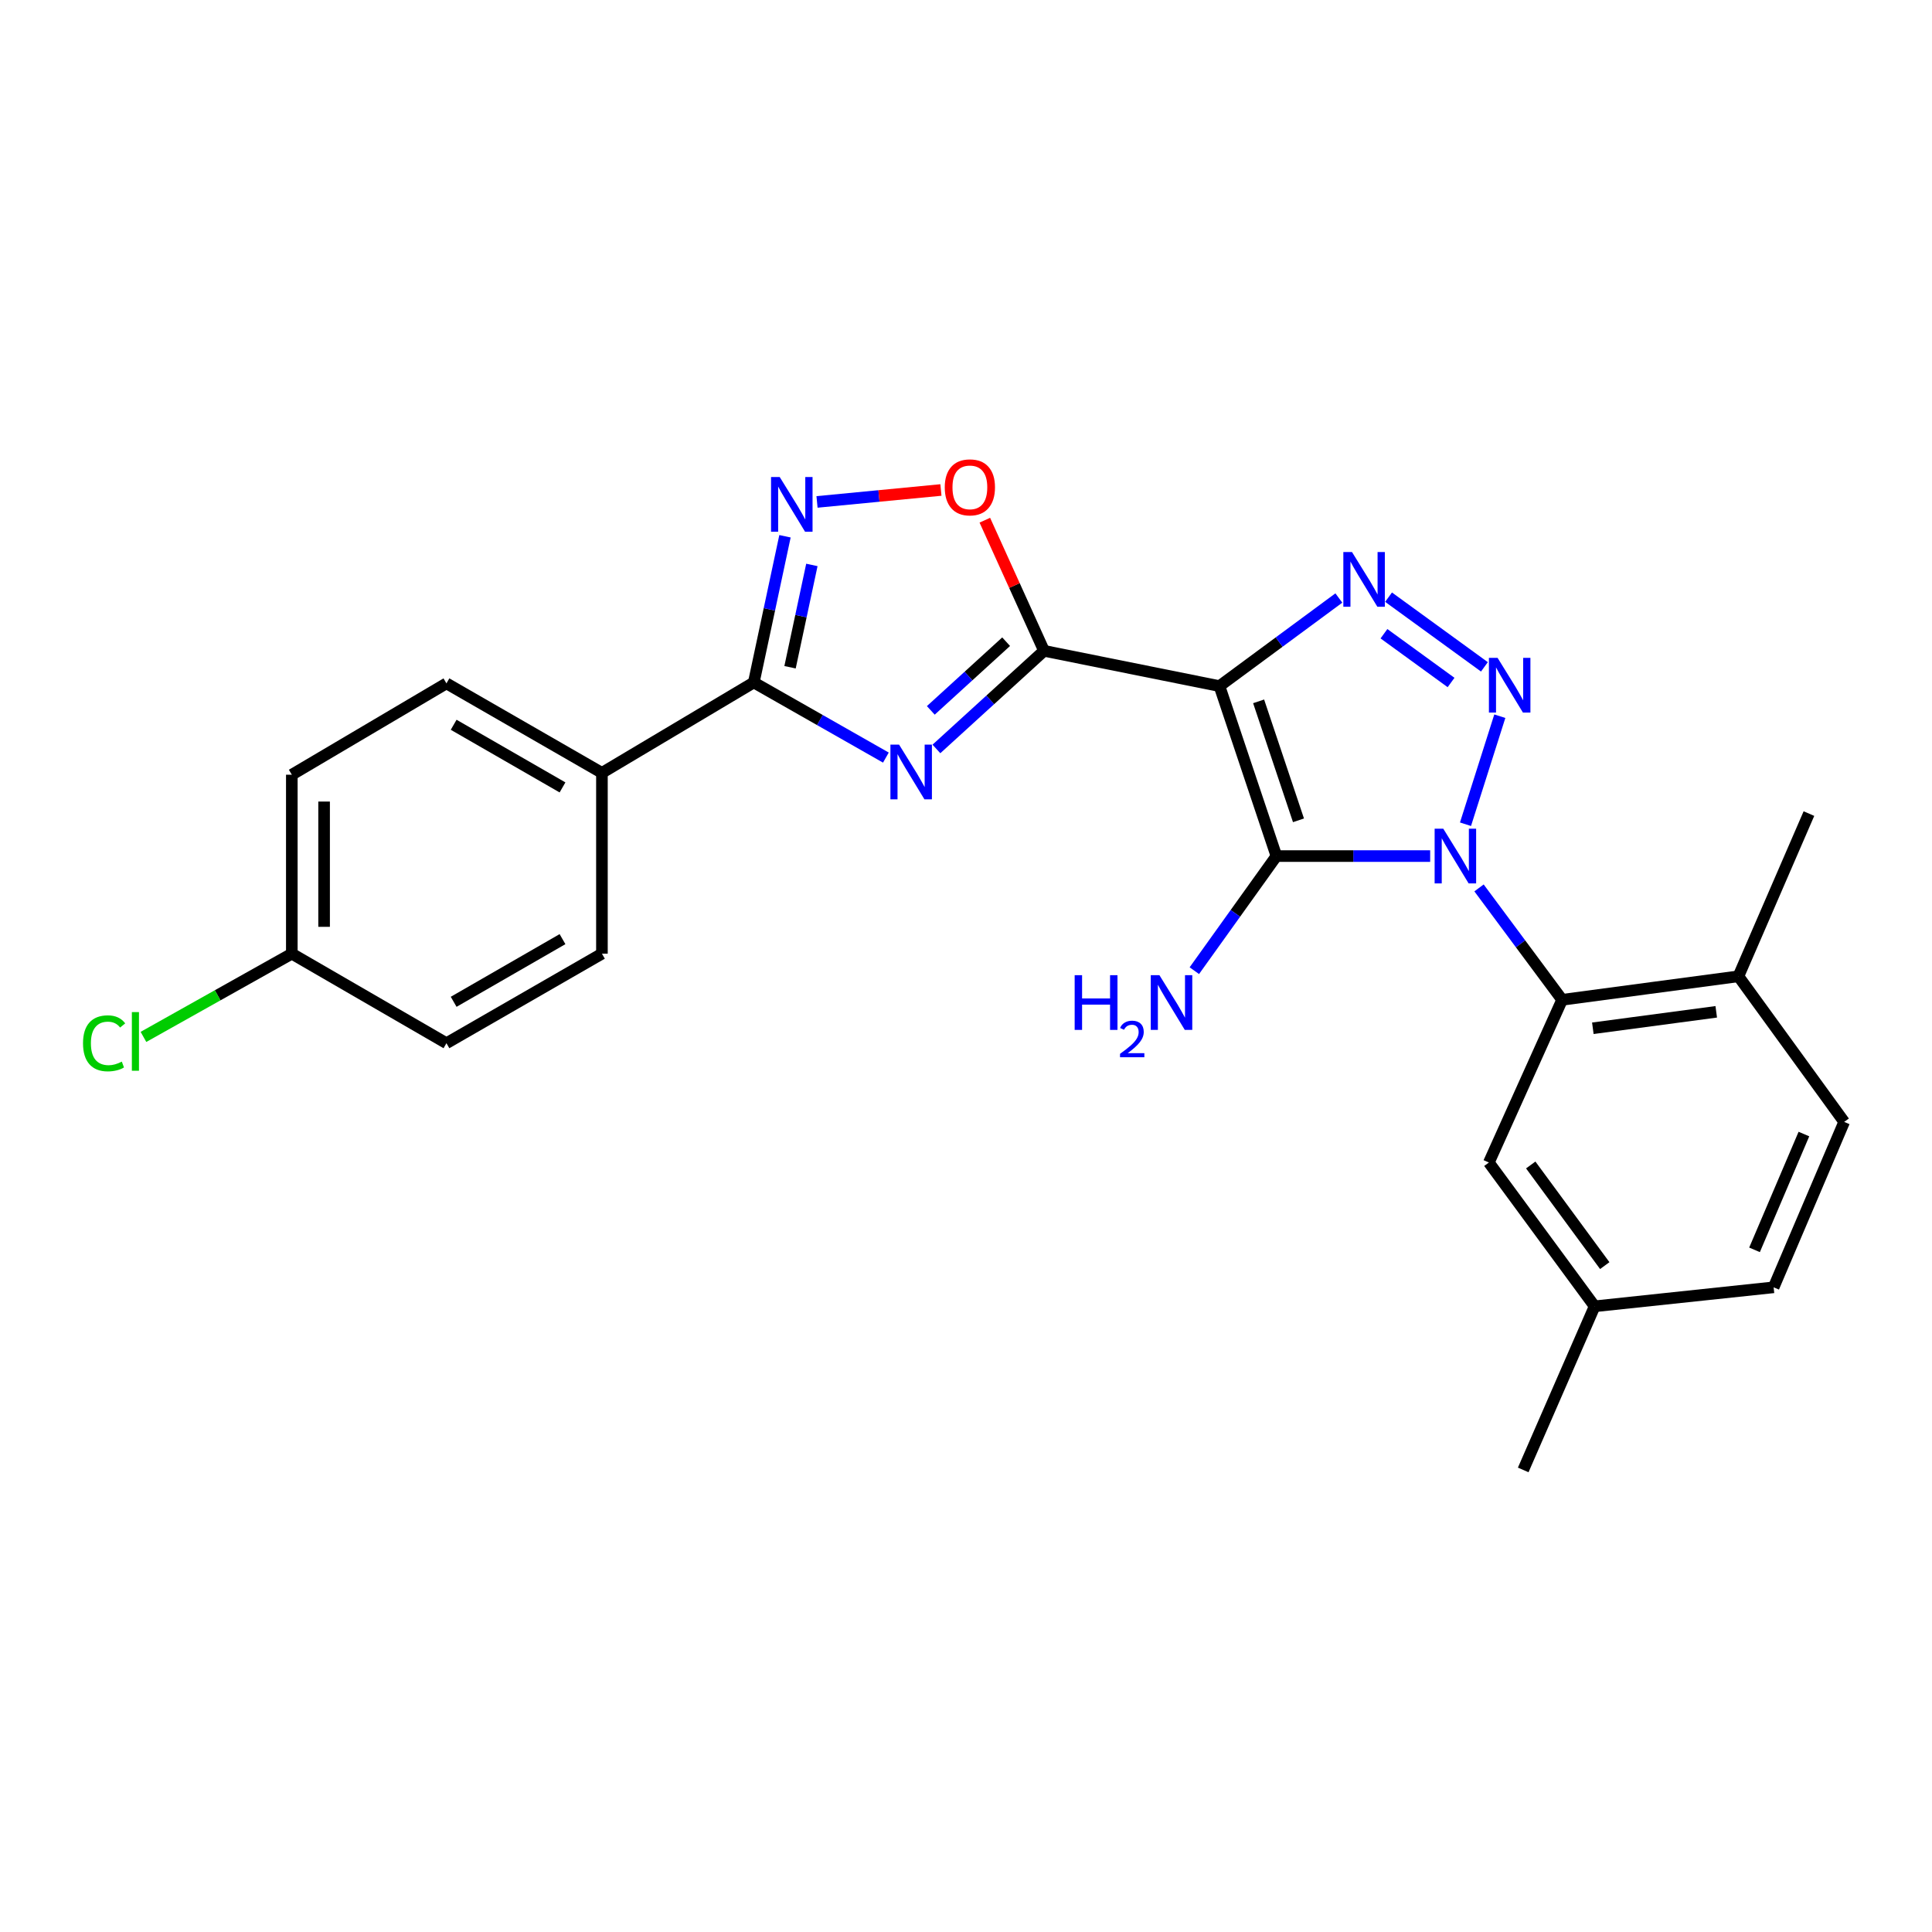 <?xml version='1.0' encoding='iso-8859-1'?>
<svg version='1.1' baseProfile='full'
              xmlns='http://www.w3.org/2000/svg'
                      xmlns:rdkit='http://www.rdkit.org/xml'
                      xmlns:xlink='http://www.w3.org/1999/xlink'
                  xml:space='preserve'
width='1000px' height='1000px' viewBox='0 0 1000 1000'>
<!-- END OF HEADER -->
<rect style='opacity:1.0;fill:#FFFFFF;stroke:none' width='1000' height='1000' x='0' y='0'> </rect>
<path class='bond-1' d='M 740.248,443.102 L 700.461,443.102' style='fill:none;fill-rule:evenodd;stroke:#0000FF;stroke-width:6px;stroke-linecap:butt;stroke-linejoin:miter;stroke-opacity:1' />
<path class='bond-1' d='M 700.461,443.102 L 660.674,443.102' style='fill:none;fill-rule:evenodd;stroke:#000000;stroke-width:6px;stroke-linecap:butt;stroke-linejoin:miter;stroke-opacity:1' />
<path class='bond-2' d='M 758.539,426.622 L 776.301,370.707' style='fill:none;fill-rule:evenodd;stroke:#0000FF;stroke-width:6px;stroke-linecap:butt;stroke-linejoin:miter;stroke-opacity:1' />
<path class='bond-8' d='M 765.541,459.579 L 787.049,488.536' style='fill:none;fill-rule:evenodd;stroke:#0000FF;stroke-width:6px;stroke-linecap:butt;stroke-linejoin:miter;stroke-opacity:1' />
<path class='bond-8' d='M 787.049,488.536 L 808.557,517.494' style='fill:none;fill-rule:evenodd;stroke:#000000;stroke-width:6px;stroke-linecap:butt;stroke-linejoin:miter;stroke-opacity:1' />
<path class='bond-0' d='M 631.196,355.123 L 660.674,443.102' style='fill:none;fill-rule:evenodd;stroke:#000000;stroke-width:6px;stroke-linecap:butt;stroke-linejoin:miter;stroke-opacity:1' />
<path class='bond-0' d='M 651.459,363.012 L 672.094,424.598' style='fill:none;fill-rule:evenodd;stroke:#000000;stroke-width:6px;stroke-linecap:butt;stroke-linejoin:miter;stroke-opacity:1' />
<path class='bond-3' d='M 631.196,355.123 L 540.386,336.866' style='fill:none;fill-rule:evenodd;stroke:#000000;stroke-width:6px;stroke-linecap:butt;stroke-linejoin:miter;stroke-opacity:1' />
<path class='bond-25' d='M 631.196,355.123 L 662.091,332.326' style='fill:none;fill-rule:evenodd;stroke:#000000;stroke-width:6px;stroke-linecap:butt;stroke-linejoin:miter;stroke-opacity:1' />
<path class='bond-25' d='M 662.091,332.326 L 692.986,309.53' style='fill:none;fill-rule:evenodd;stroke:#0000FF;stroke-width:6px;stroke-linecap:butt;stroke-linejoin:miter;stroke-opacity:1' />
<path class='bond-11' d='M 660.674,443.102 L 639.431,472.762' style='fill:none;fill-rule:evenodd;stroke:#000000;stroke-width:6px;stroke-linecap:butt;stroke-linejoin:miter;stroke-opacity:1' />
<path class='bond-11' d='M 639.431,472.762 L 618.188,502.423' style='fill:none;fill-rule:evenodd;stroke:#0000FF;stroke-width:6px;stroke-linecap:butt;stroke-linejoin:miter;stroke-opacity:1' />
<path class='bond-4' d='M 768.33,345.159 L 718.716,309.095' style='fill:none;fill-rule:evenodd;stroke:#0000FF;stroke-width:6px;stroke-linecap:butt;stroke-linejoin:miter;stroke-opacity:1' />
<path class='bond-4' d='M 751.065,353.263 L 716.335,328.018' style='fill:none;fill-rule:evenodd;stroke:#0000FF;stroke-width:6px;stroke-linecap:butt;stroke-linejoin:miter;stroke-opacity:1' />
<path class='bond-5' d='M 540.386,336.866 L 512.536,362.262' style='fill:none;fill-rule:evenodd;stroke:#000000;stroke-width:6px;stroke-linecap:butt;stroke-linejoin:miter;stroke-opacity:1' />
<path class='bond-5' d='M 512.536,362.262 L 484.686,387.657' style='fill:none;fill-rule:evenodd;stroke:#0000FF;stroke-width:6px;stroke-linecap:butt;stroke-linejoin:miter;stroke-opacity:1' />
<path class='bond-5' d='M 520.774,332.14 L 501.279,349.917' style='fill:none;fill-rule:evenodd;stroke:#000000;stroke-width:6px;stroke-linecap:butt;stroke-linejoin:miter;stroke-opacity:1' />
<path class='bond-5' d='M 501.279,349.917 L 481.784,367.694' style='fill:none;fill-rule:evenodd;stroke:#0000FF;stroke-width:6px;stroke-linecap:butt;stroke-linejoin:miter;stroke-opacity:1' />
<path class='bond-9' d='M 540.386,336.866 L 525.067,303.062' style='fill:none;fill-rule:evenodd;stroke:#000000;stroke-width:6px;stroke-linecap:butt;stroke-linejoin:miter;stroke-opacity:1' />
<path class='bond-9' d='M 525.067,303.062 L 509.749,269.257' style='fill:none;fill-rule:evenodd;stroke:#FF0000;stroke-width:6px;stroke-linecap:butt;stroke-linejoin:miter;stroke-opacity:1' />
<path class='bond-6' d='M 458.536,392.129 L 424.35,372.679' style='fill:none;fill-rule:evenodd;stroke:#0000FF;stroke-width:6px;stroke-linecap:butt;stroke-linejoin:miter;stroke-opacity:1' />
<path class='bond-6' d='M 424.35,372.679 L 390.164,353.23' style='fill:none;fill-rule:evenodd;stroke:#000000;stroke-width:6px;stroke-linecap:butt;stroke-linejoin:miter;stroke-opacity:1' />
<path class='bond-10' d='M 390.164,353.23 L 311.559,400.036' style='fill:none;fill-rule:evenodd;stroke:#000000;stroke-width:6px;stroke-linecap:butt;stroke-linejoin:miter;stroke-opacity:1' />
<path class='bond-27' d='M 390.164,353.23 L 398.236,315.4' style='fill:none;fill-rule:evenodd;stroke:#000000;stroke-width:6px;stroke-linecap:butt;stroke-linejoin:miter;stroke-opacity:1' />
<path class='bond-27' d='M 398.236,315.4 L 406.308,277.571' style='fill:none;fill-rule:evenodd;stroke:#0000FF;stroke-width:6px;stroke-linecap:butt;stroke-linejoin:miter;stroke-opacity:1' />
<path class='bond-27' d='M 408.925,345.367 L 414.575,318.887' style='fill:none;fill-rule:evenodd;stroke:#000000;stroke-width:6px;stroke-linecap:butt;stroke-linejoin:miter;stroke-opacity:1' />
<path class='bond-27' d='M 414.575,318.887 L 420.225,292.406' style='fill:none;fill-rule:evenodd;stroke:#0000FF;stroke-width:6px;stroke-linecap:butt;stroke-linejoin:miter;stroke-opacity:1' />
<path class='bond-7' d='M 422.887,259.797 L 454.953,256.707' style='fill:none;fill-rule:evenodd;stroke:#0000FF;stroke-width:6px;stroke-linecap:butt;stroke-linejoin:miter;stroke-opacity:1' />
<path class='bond-7' d='M 454.953,256.707 L 487.02,253.617' style='fill:none;fill-rule:evenodd;stroke:#FF0000;stroke-width:6px;stroke-linecap:butt;stroke-linejoin:miter;stroke-opacity:1' />
<path class='bond-12' d='M 808.557,517.494 L 899.803,505.326' style='fill:none;fill-rule:evenodd;stroke:#000000;stroke-width:6px;stroke-linecap:butt;stroke-linejoin:miter;stroke-opacity:1' />
<path class='bond-12' d='M 824.452,532.229 L 888.324,523.711' style='fill:none;fill-rule:evenodd;stroke:#000000;stroke-width:6px;stroke-linecap:butt;stroke-linejoin:miter;stroke-opacity:1' />
<path class='bond-13' d='M 808.557,517.494 L 770.632,601.723' style='fill:none;fill-rule:evenodd;stroke:#000000;stroke-width:6px;stroke-linecap:butt;stroke-linejoin:miter;stroke-opacity:1' />
<path class='bond-14' d='M 311.559,400.036 L 231.079,353.712' style='fill:none;fill-rule:evenodd;stroke:#000000;stroke-width:6px;stroke-linecap:butt;stroke-linejoin:miter;stroke-opacity:1' />
<path class='bond-14' d='M 291.153,407.567 L 234.817,375.14' style='fill:none;fill-rule:evenodd;stroke:#000000;stroke-width:6px;stroke-linecap:butt;stroke-linejoin:miter;stroke-opacity:1' />
<path class='bond-15' d='M 311.559,400.036 L 311.559,493.622' style='fill:none;fill-rule:evenodd;stroke:#000000;stroke-width:6px;stroke-linecap:butt;stroke-linejoin:miter;stroke-opacity:1' />
<path class='bond-16' d='M 899.803,505.326 L 954.545,580.692' style='fill:none;fill-rule:evenodd;stroke:#000000;stroke-width:6px;stroke-linecap:butt;stroke-linejoin:miter;stroke-opacity:1' />
<path class='bond-23' d='M 899.803,505.326 L 936.298,421.115' style='fill:none;fill-rule:evenodd;stroke:#000000;stroke-width:6px;stroke-linecap:butt;stroke-linejoin:miter;stroke-opacity:1' />
<path class='bond-17' d='M 770.632,601.723 L 825.375,676.143' style='fill:none;fill-rule:evenodd;stroke:#000000;stroke-width:6px;stroke-linecap:butt;stroke-linejoin:miter;stroke-opacity:1' />
<path class='bond-17' d='M 792.301,602.987 L 830.621,655.08' style='fill:none;fill-rule:evenodd;stroke:#000000;stroke-width:6px;stroke-linecap:butt;stroke-linejoin:miter;stroke-opacity:1' />
<path class='bond-20' d='M 231.079,353.712 L 151.045,400.992' style='fill:none;fill-rule:evenodd;stroke:#000000;stroke-width:6px;stroke-linecap:butt;stroke-linejoin:miter;stroke-opacity:1' />
<path class='bond-19' d='M 311.559,493.622 L 231.079,539.964' style='fill:none;fill-rule:evenodd;stroke:#000000;stroke-width:6px;stroke-linecap:butt;stroke-linejoin:miter;stroke-opacity:1' />
<path class='bond-19' d='M 291.15,486.095 L 234.814,518.535' style='fill:none;fill-rule:evenodd;stroke:#000000;stroke-width:6px;stroke-linecap:butt;stroke-linejoin:miter;stroke-opacity:1' />
<path class='bond-26' d='M 954.545,580.692 L 918.032,666.314' style='fill:none;fill-rule:evenodd;stroke:#000000;stroke-width:6px;stroke-linecap:butt;stroke-linejoin:miter;stroke-opacity:1' />
<path class='bond-26' d='M 933.701,586.981 L 908.141,646.917' style='fill:none;fill-rule:evenodd;stroke:#000000;stroke-width:6px;stroke-linecap:butt;stroke-linejoin:miter;stroke-opacity:1' />
<path class='bond-21' d='M 825.375,676.143 L 918.032,666.314' style='fill:none;fill-rule:evenodd;stroke:#000000;stroke-width:6px;stroke-linecap:butt;stroke-linejoin:miter;stroke-opacity:1' />
<path class='bond-24' d='M 825.375,676.143 L 788.416,760.836' style='fill:none;fill-rule:evenodd;stroke:#000000;stroke-width:6px;stroke-linecap:butt;stroke-linejoin:miter;stroke-opacity:1' />
<path class='bond-18' d='M 151.045,493.622 L 231.079,539.964' style='fill:none;fill-rule:evenodd;stroke:#000000;stroke-width:6px;stroke-linecap:butt;stroke-linejoin:miter;stroke-opacity:1' />
<path class='bond-22' d='M 151.045,493.622 L 112.648,515.162' style='fill:none;fill-rule:evenodd;stroke:#000000;stroke-width:6px;stroke-linecap:butt;stroke-linejoin:miter;stroke-opacity:1' />
<path class='bond-22' d='M 112.648,515.162 L 74.252,536.702' style='fill:none;fill-rule:evenodd;stroke:#00CC00;stroke-width:6px;stroke-linecap:butt;stroke-linejoin:miter;stroke-opacity:1' />
<path class='bond-28' d='M 151.045,493.622 L 151.045,400.992' style='fill:none;fill-rule:evenodd;stroke:#000000;stroke-width:6px;stroke-linecap:butt;stroke-linejoin:miter;stroke-opacity:1' />
<path class='bond-28' d='M 167.752,479.727 L 167.752,414.887' style='fill:none;fill-rule:evenodd;stroke:#000000;stroke-width:6px;stroke-linecap:butt;stroke-linejoin:miter;stroke-opacity:1' />
<path  class='atom-0' d='M 747.044 428.942
L 756.324 443.942
Q 757.244 445.422, 758.724 448.102
Q 760.204 450.782, 760.284 450.942
L 760.284 428.942
L 764.044 428.942
L 764.044 457.262
L 760.164 457.262
L 750.204 440.862
Q 749.044 438.942, 747.804 436.742
Q 746.604 434.542, 746.244 433.862
L 746.244 457.262
L 742.564 457.262
L 742.564 428.942
L 747.044 428.942
' fill='#0000FF'/>
<path  class='atom-3' d='M 775.139 340.499
L 784.419 355.499
Q 785.339 356.979, 786.819 359.659
Q 788.299 362.339, 788.379 362.499
L 788.379 340.499
L 792.139 340.499
L 792.139 368.819
L 788.259 368.819
L 778.299 352.419
Q 777.139 350.499, 775.899 348.299
Q 774.699 346.099, 774.339 345.419
L 774.339 368.819
L 770.659 368.819
L 770.659 340.499
L 775.139 340.499
' fill='#0000FF'/>
<path  class='atom-5' d='M 699.791 285.729
L 709.071 300.729
Q 709.991 302.209, 711.471 304.889
Q 712.951 307.569, 713.031 307.729
L 713.031 285.729
L 716.791 285.729
L 716.791 314.049
L 712.911 314.049
L 702.951 297.649
Q 701.791 295.729, 700.551 293.529
Q 699.351 291.329, 698.991 290.649
L 698.991 314.049
L 695.311 314.049
L 695.311 285.729
L 699.791 285.729
' fill='#0000FF'/>
<path  class='atom-6' d='M 465.359 385.412
L 474.639 400.412
Q 475.559 401.892, 477.039 404.572
Q 478.519 407.252, 478.599 407.412
L 478.599 385.412
L 482.359 385.412
L 482.359 413.732
L 478.479 413.732
L 468.519 397.332
Q 467.359 395.412, 466.119 393.212
Q 464.919 391.012, 464.559 390.332
L 464.559 413.732
L 460.879 413.732
L 460.879 385.412
L 465.359 385.412
' fill='#0000FF'/>
<path  class='atom-8' d='M 403.572 246.895
L 412.852 261.895
Q 413.772 263.375, 415.252 266.055
Q 416.732 268.735, 416.812 268.895
L 416.812 246.895
L 420.572 246.895
L 420.572 275.215
L 416.692 275.215
L 406.732 258.815
Q 405.572 256.895, 404.332 254.695
Q 403.132 252.495, 402.772 251.815
L 402.772 275.215
L 399.092 275.215
L 399.092 246.895
L 403.572 246.895
' fill='#0000FF'/>
<path  class='atom-10' d='M 489.007 252.252
Q 489.007 245.452, 492.367 241.652
Q 495.727 237.852, 502.007 237.852
Q 508.287 237.852, 511.647 241.652
Q 515.007 245.452, 515.007 252.252
Q 515.007 259.132, 511.607 263.052
Q 508.207 266.932, 502.007 266.932
Q 495.767 266.932, 492.367 263.052
Q 489.007 259.172, 489.007 252.252
M 502.007 263.732
Q 506.327 263.732, 508.647 260.852
Q 511.007 257.932, 511.007 252.252
Q 511.007 246.692, 508.647 243.892
Q 506.327 241.052, 502.007 241.052
Q 497.687 241.052, 495.327 243.852
Q 493.007 246.652, 493.007 252.252
Q 493.007 257.972, 495.327 260.852
Q 497.687 263.732, 502.007 263.732
' fill='#FF0000'/>
<path  class='atom-12' d='M 556.245 504.754
L 560.085 504.754
L 560.085 516.794
L 574.565 516.794
L 574.565 504.754
L 578.405 504.754
L 578.405 533.074
L 574.565 533.074
L 574.565 519.994
L 560.085 519.994
L 560.085 533.074
L 556.245 533.074
L 556.245 504.754
' fill='#0000FF'/>
<path  class='atom-12' d='M 579.777 532.08
Q 580.464 530.311, 582.101 529.335
Q 583.737 528.331, 586.008 528.331
Q 588.833 528.331, 590.417 529.863
Q 592.001 531.394, 592.001 534.113
Q 592.001 536.885, 589.941 539.472
Q 587.909 542.059, 583.685 545.122
L 592.317 545.122
L 592.317 547.234
L 579.725 547.234
L 579.725 545.465
Q 583.209 542.983, 585.269 541.135
Q 587.354 539.287, 588.357 537.624
Q 589.361 535.961, 589.361 534.245
Q 589.361 532.45, 588.463 531.447
Q 587.565 530.443, 586.008 530.443
Q 584.503 530.443, 583.5 531.051
Q 582.497 531.658, 581.784 533.004
L 579.777 532.08
' fill='#0000FF'/>
<path  class='atom-12' d='M 600.117 504.754
L 609.397 519.754
Q 610.317 521.234, 611.797 523.914
Q 613.277 526.594, 613.357 526.754
L 613.357 504.754
L 617.117 504.754
L 617.117 533.074
L 613.237 533.074
L 603.277 516.674
Q 602.117 514.754, 600.877 512.554
Q 599.677 510.354, 599.317 509.674
L 599.317 533.074
L 595.637 533.074
L 595.637 504.754
L 600.117 504.754
' fill='#0000FF'/>
<path  class='atom-23' d='M 42.971 540.016
Q 42.971 532.976, 46.251 529.296
Q 49.571 525.576, 55.851 525.576
Q 61.691 525.576, 64.811 529.696
L 62.171 531.856
Q 59.891 528.856, 55.851 528.856
Q 51.571 528.856, 49.291 531.736
Q 47.051 534.576, 47.051 540.016
Q 47.051 545.616, 49.371 548.496
Q 51.731 551.376, 56.291 551.376
Q 59.411 551.376, 63.051 549.496
L 64.171 552.496
Q 62.691 553.456, 60.451 554.016
Q 58.211 554.576, 55.731 554.576
Q 49.571 554.576, 46.251 550.816
Q 42.971 547.056, 42.971 540.016
' fill='#00CC00'/>
<path  class='atom-23' d='M 68.251 523.856
L 71.931 523.856
L 71.931 554.216
L 68.251 554.216
L 68.251 523.856
' fill='#00CC00'/>
</svg>
